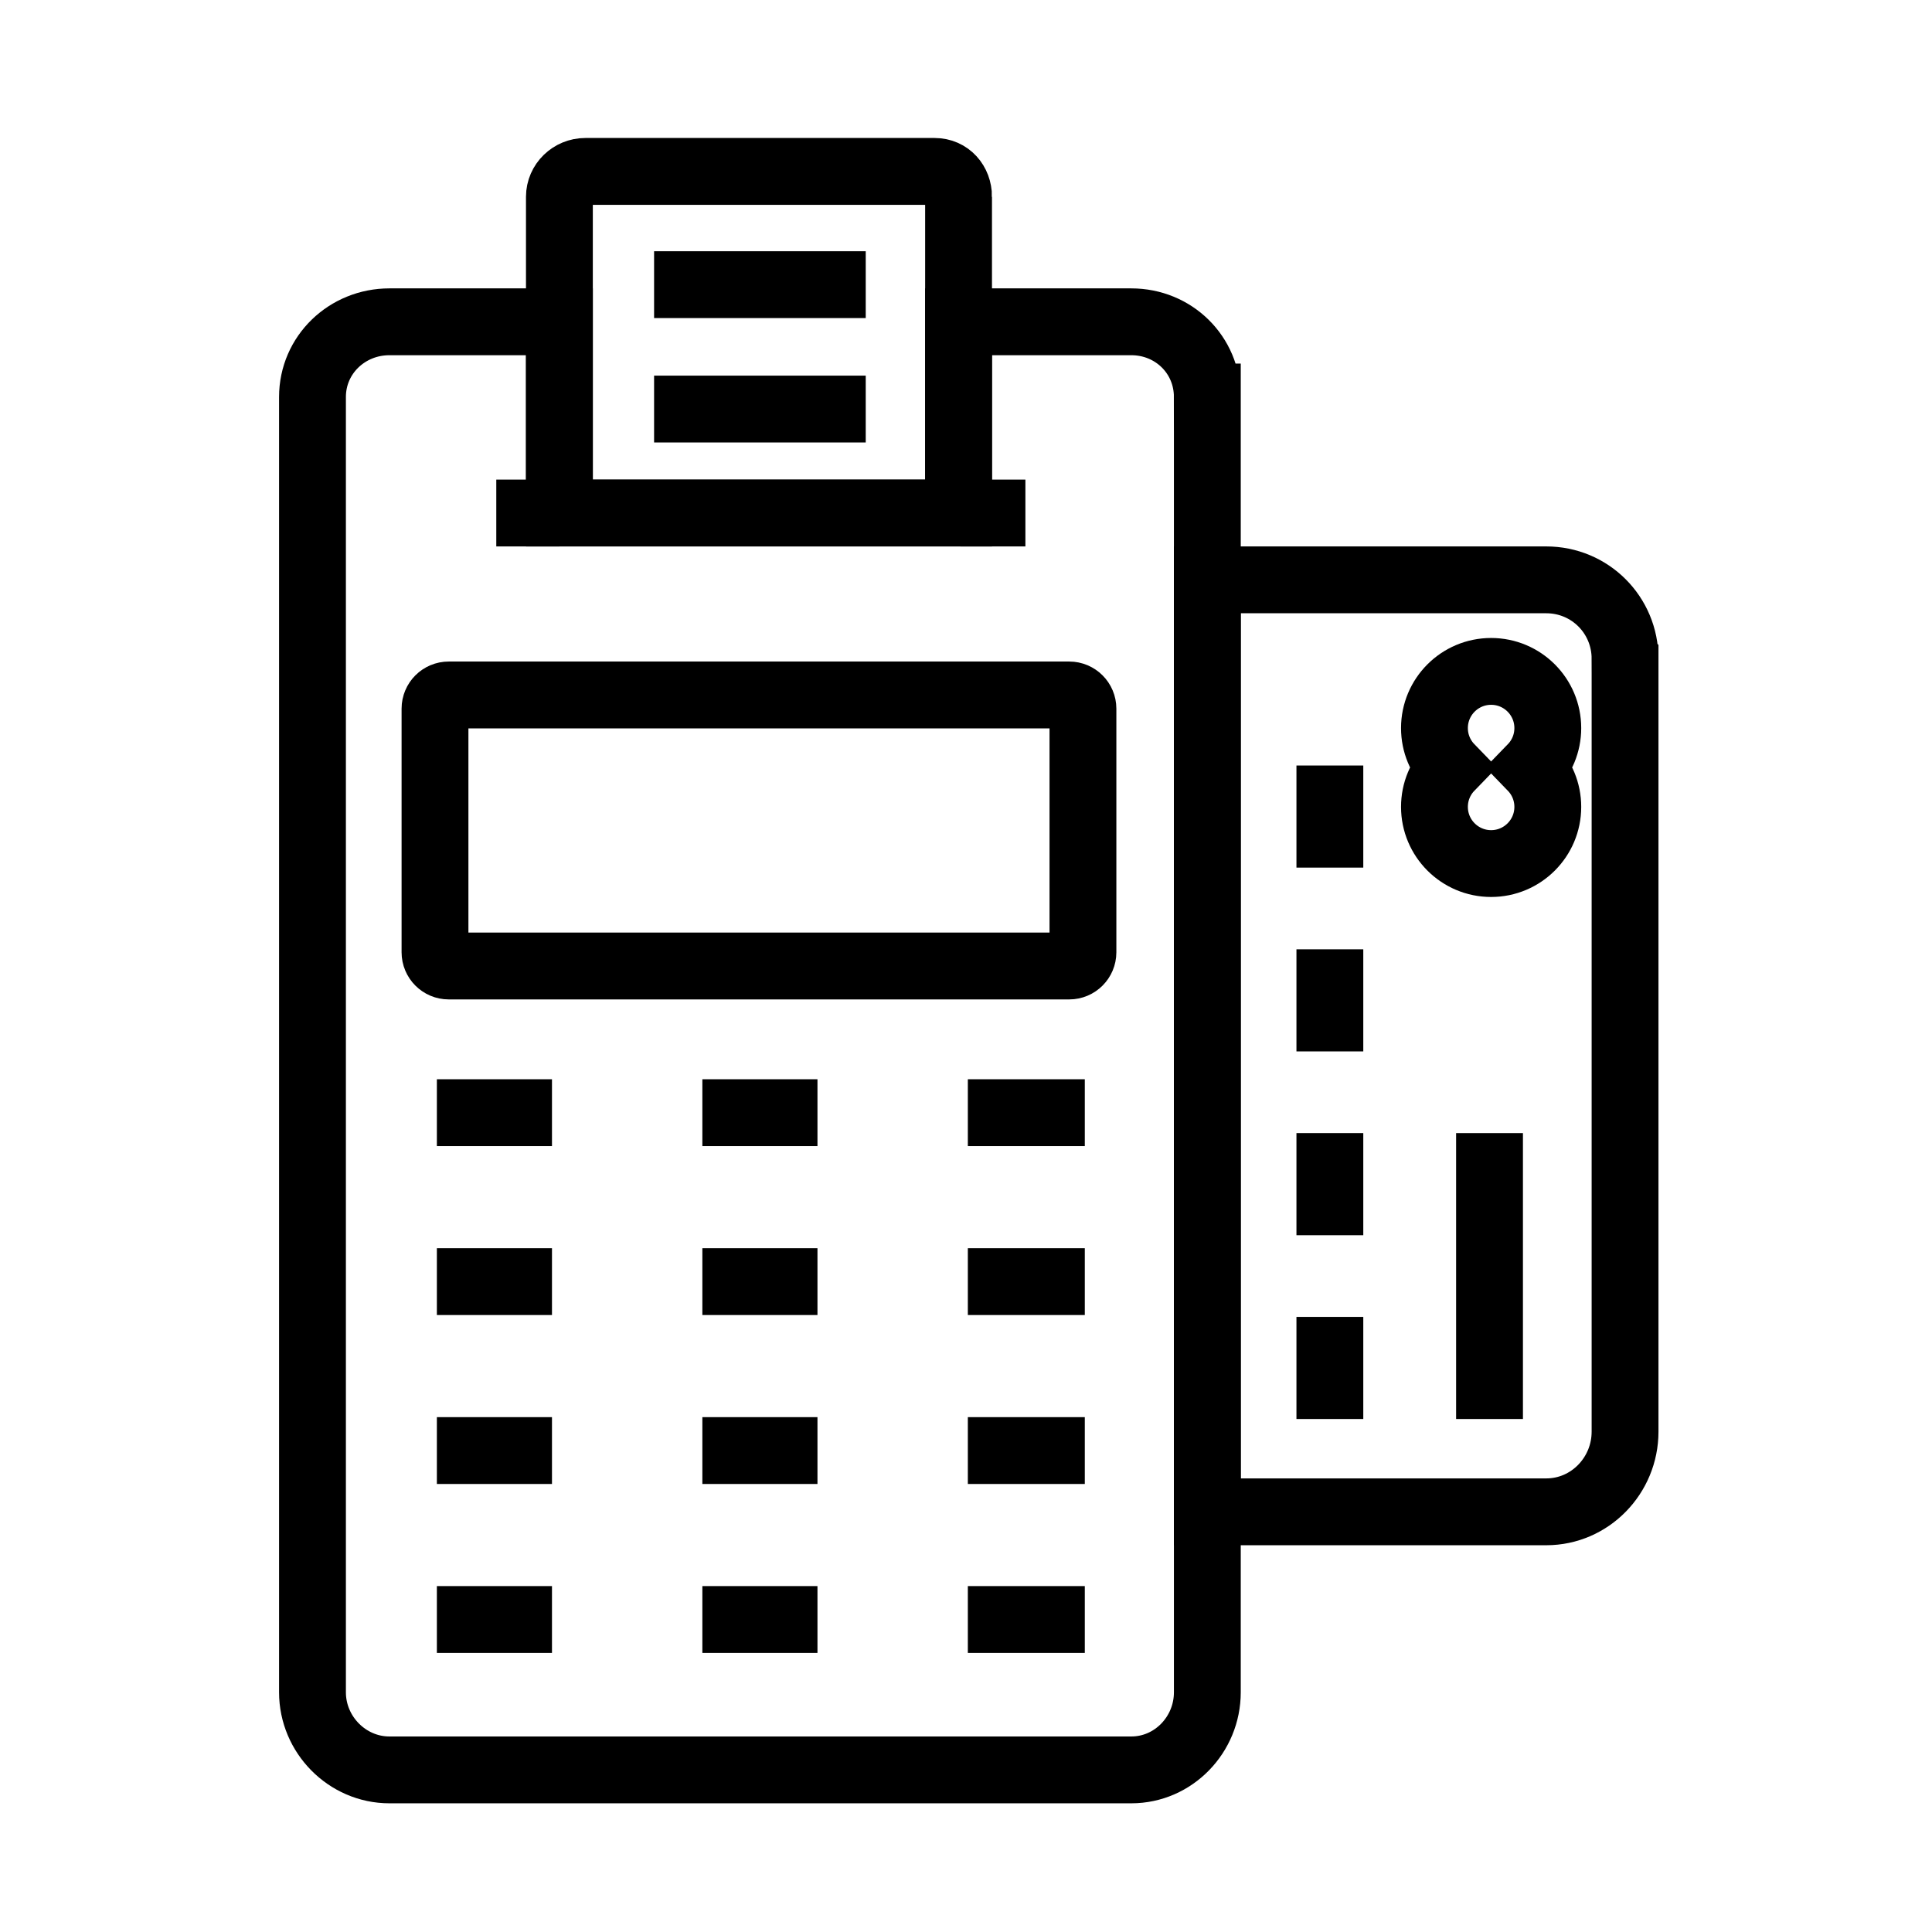 <?xml version="1.0" encoding="UTF-8"?>
<!-- Uploaded to: ICON Repo, www.svgrepo.com, Generator: ICON Repo Mixer Tools -->
<svg width="800px" height="800px" version="1.1" viewBox="144 144 512 512" xmlns="http://www.w3.org/2000/svg">
 <defs>
  <clipPath id="e">
   <path d="m148.09 148.09h503.81v503.81h-503.81z"/>
  </clipPath>
  <clipPath id="d">
   <path d="m148.09 148.09h503.81v502.91h-503.81z"/>
  </clipPath>
  <clipPath id="c">
   <path d="m148.09 148.09h500.91v382.91h-500.91z"/>
  </clipPath>
  <clipPath id="b">
   <path d="m273 148.09h378.9v475.91h-378.9z"/>
  </clipPath>
  <clipPath id="a">
   <path d="m213 148.09h438.9v503.81h-438.9z"/>
  </clipPath>
 </defs>
 <g clip-path="url(#e)">
  <path transform="matrix(.492 0 0 .492 179.58 180.57)" d="m578 139.51v697.7c0 22.771-18.197 41.794-40.968 41.794h-399.6c-22.771 0-41.436-19.023-41.436-41.794v-697.7c0-22.771 18.666-40.507 41.436-40.507h91.566v103h215v-103h93.027c22.771 0 40.968 17.737 40.968 40.507z" fill="none" stroke="#000000" stroke-miterlimit="10" stroke-width="36"/>
 </g>
 <g clip-path="url(#d)">
  <path transform="matrix(.492 0 0 .492 179.58 180.57)" d="m511 438.6c0 4.089-3.311 7.4-7.4 7.4h-334.21c-4.089 0-7.4-3.311-7.4-7.4v-131.2c0-4.089 3.311-7.4 7.4-7.4h334.21c4.089 0 7.4 3.311 7.4 7.4z" fill="none" stroke="#000000" stroke-miterlimit="10" stroke-width="36"/>
 </g>
 <path transform="matrix(.492 0 0 .492 179.58 180.57)" d="m480 202h-34.997" fill="none" stroke="#000000" stroke-miterlimit="10" stroke-width="36"/>
 <path transform="matrix(.492 0 0 .492 179.58 180.57)" d="m229 202h-33.997" fill="none" stroke="#000000" stroke-miterlimit="10" stroke-width="36"/>
 <path transform="matrix(.492 0 0 .492 179.58 180.57)" d="m163 525h62" fill="none" stroke="#000000" stroke-miterlimit="10" stroke-width="36"/>
 <path transform="matrix(.492 0 0 .492 179.58 180.57)" d="m306 525h62" fill="none" stroke="#000000" stroke-miterlimit="10" stroke-width="36"/>
 <path transform="matrix(.492 0 0 .492 179.58 180.57)" d="m449 525h63" fill="none" stroke="#000000" stroke-miterlimit="10" stroke-width="36"/>
 <path transform="matrix(.492 0 0 .492 179.58 180.57)" d="m163 616h62" fill="none" stroke="#000000" stroke-miterlimit="10" stroke-width="36"/>
 <path transform="matrix(.492 0 0 .492 179.58 180.57)" d="m306 616h62" fill="none" stroke="#000000" stroke-miterlimit="10" stroke-width="36"/>
 <path transform="matrix(.492 0 0 .492 179.58 180.57)" d="m449 616h63" fill="none" stroke="#000000" stroke-miterlimit="10" stroke-width="36"/>
 <path transform="matrix(.492 0 0 .492 179.58 180.57)" d="m163 707h62" fill="none" stroke="#000000" stroke-miterlimit="10" stroke-width="36"/>
 <path transform="matrix(.492 0 0 .492 179.58 180.57)" d="m306 707h62" fill="none" stroke="#000000" stroke-miterlimit="10" stroke-width="36"/>
 <path transform="matrix(.492 0 0 .492 179.58 180.57)" d="m449 707h63" fill="none" stroke="#000000" stroke-miterlimit="10" stroke-width="36"/>
 <path transform="matrix(.492 0 0 .492 179.58 180.57)" d="m163 798h62" fill="none" stroke="#000000" stroke-miterlimit="10" stroke-width="36"/>
 <path transform="matrix(.492 0 0 .492 179.58 180.57)" d="m306 798h62" fill="none" stroke="#000000" stroke-miterlimit="10" stroke-width="36"/>
 <path transform="matrix(.492 0 0 .492 179.58 180.57)" d="m449 798h63" fill="none" stroke="#000000" stroke-miterlimit="10" stroke-width="36"/>
 <g clip-path="url(#c)">
  <path transform="matrix(.492 0 0 .492 179.58 180.57)" d="m444 31.68v170.32h-215v-170.32c0-7.59 6.367-13.68 13.958-13.68h188.17c7.59 0 12.878 6.09 12.878 13.68z" fill="none" stroke="#000000" stroke-miterlimit="10" stroke-width="36"/>
 </g>
 <path transform="matrix(.492 0 0 .492 179.58 180.57)" d="m644 690v-54.997" fill="none" stroke="#000000" stroke-miterlimit="10" stroke-width="36"/>
 <g clip-path="url(#b)">
  <path transform="matrix(.492 0 0 .492 179.58 180.57)" d="m730.86 287.31c16.864 0 30.527 13.672 30.527 30.527 0 8.249-3.271 15.736-8.591 21.222 5.319 5.494 8.591 12.981 8.591 21.23 0 16.856-13.664 30.527-30.527 30.527-16.856 0-30.527-13.672-30.527-30.527 0-8.249 3.271-15.736 8.591-21.23-5.319-5.494-8.591-12.973-8.591-21.222 0-16.856 13.672-30.527 30.527-30.527z" fill="none" stroke="#000000" stroke-miterlimit="10" stroke-width="36"/>
 </g>
 <path transform="matrix(.492 0 0 .492 179.58 180.57)" d="m730 690v-154" fill="none" stroke="#000000" stroke-miterlimit="10" stroke-width="36"/>
 <path transform="matrix(.492 0 0 .492 179.58 180.57)" d="m644 591v-55.005" fill="none" stroke="#000000" stroke-miterlimit="10" stroke-width="36"/>
 <path transform="matrix(.492 0 0 .492 179.58 180.57)" d="m644 492v-54.997" fill="none" stroke="#000000" stroke-miterlimit="10" stroke-width="36"/>
 <path transform="matrix(.492 0 0 .492 179.58 180.57)" d="m644 393v-54.997" fill="none" stroke="#000000" stroke-miterlimit="10" stroke-width="36"/>
 <g clip-path="url(#a)">
  <path transform="matrix(.492 0 0 .492 179.58 180.57)" d="m803 280.5v416.34c0 23.572-18.872 43.159-42.445 43.159h-182.56v-502h182.55c23.58 0 42.453 18.928 42.453 42.5z" fill="none" stroke="#000000" stroke-miterlimit="10" stroke-width="36"/>
 </g>
 <path transform="matrix(.492 0 0 .492 179.58 180.57)" d="m280 146h114" fill="none" stroke="#000000" stroke-miterlimit="10" stroke-width="36"/>
 <path transform="matrix(.492 0 0 .492 179.58 180.57)" d="m280 78.999h114" fill="none" stroke="#000000" stroke-miterlimit="10" stroke-width="36"/>
</svg>